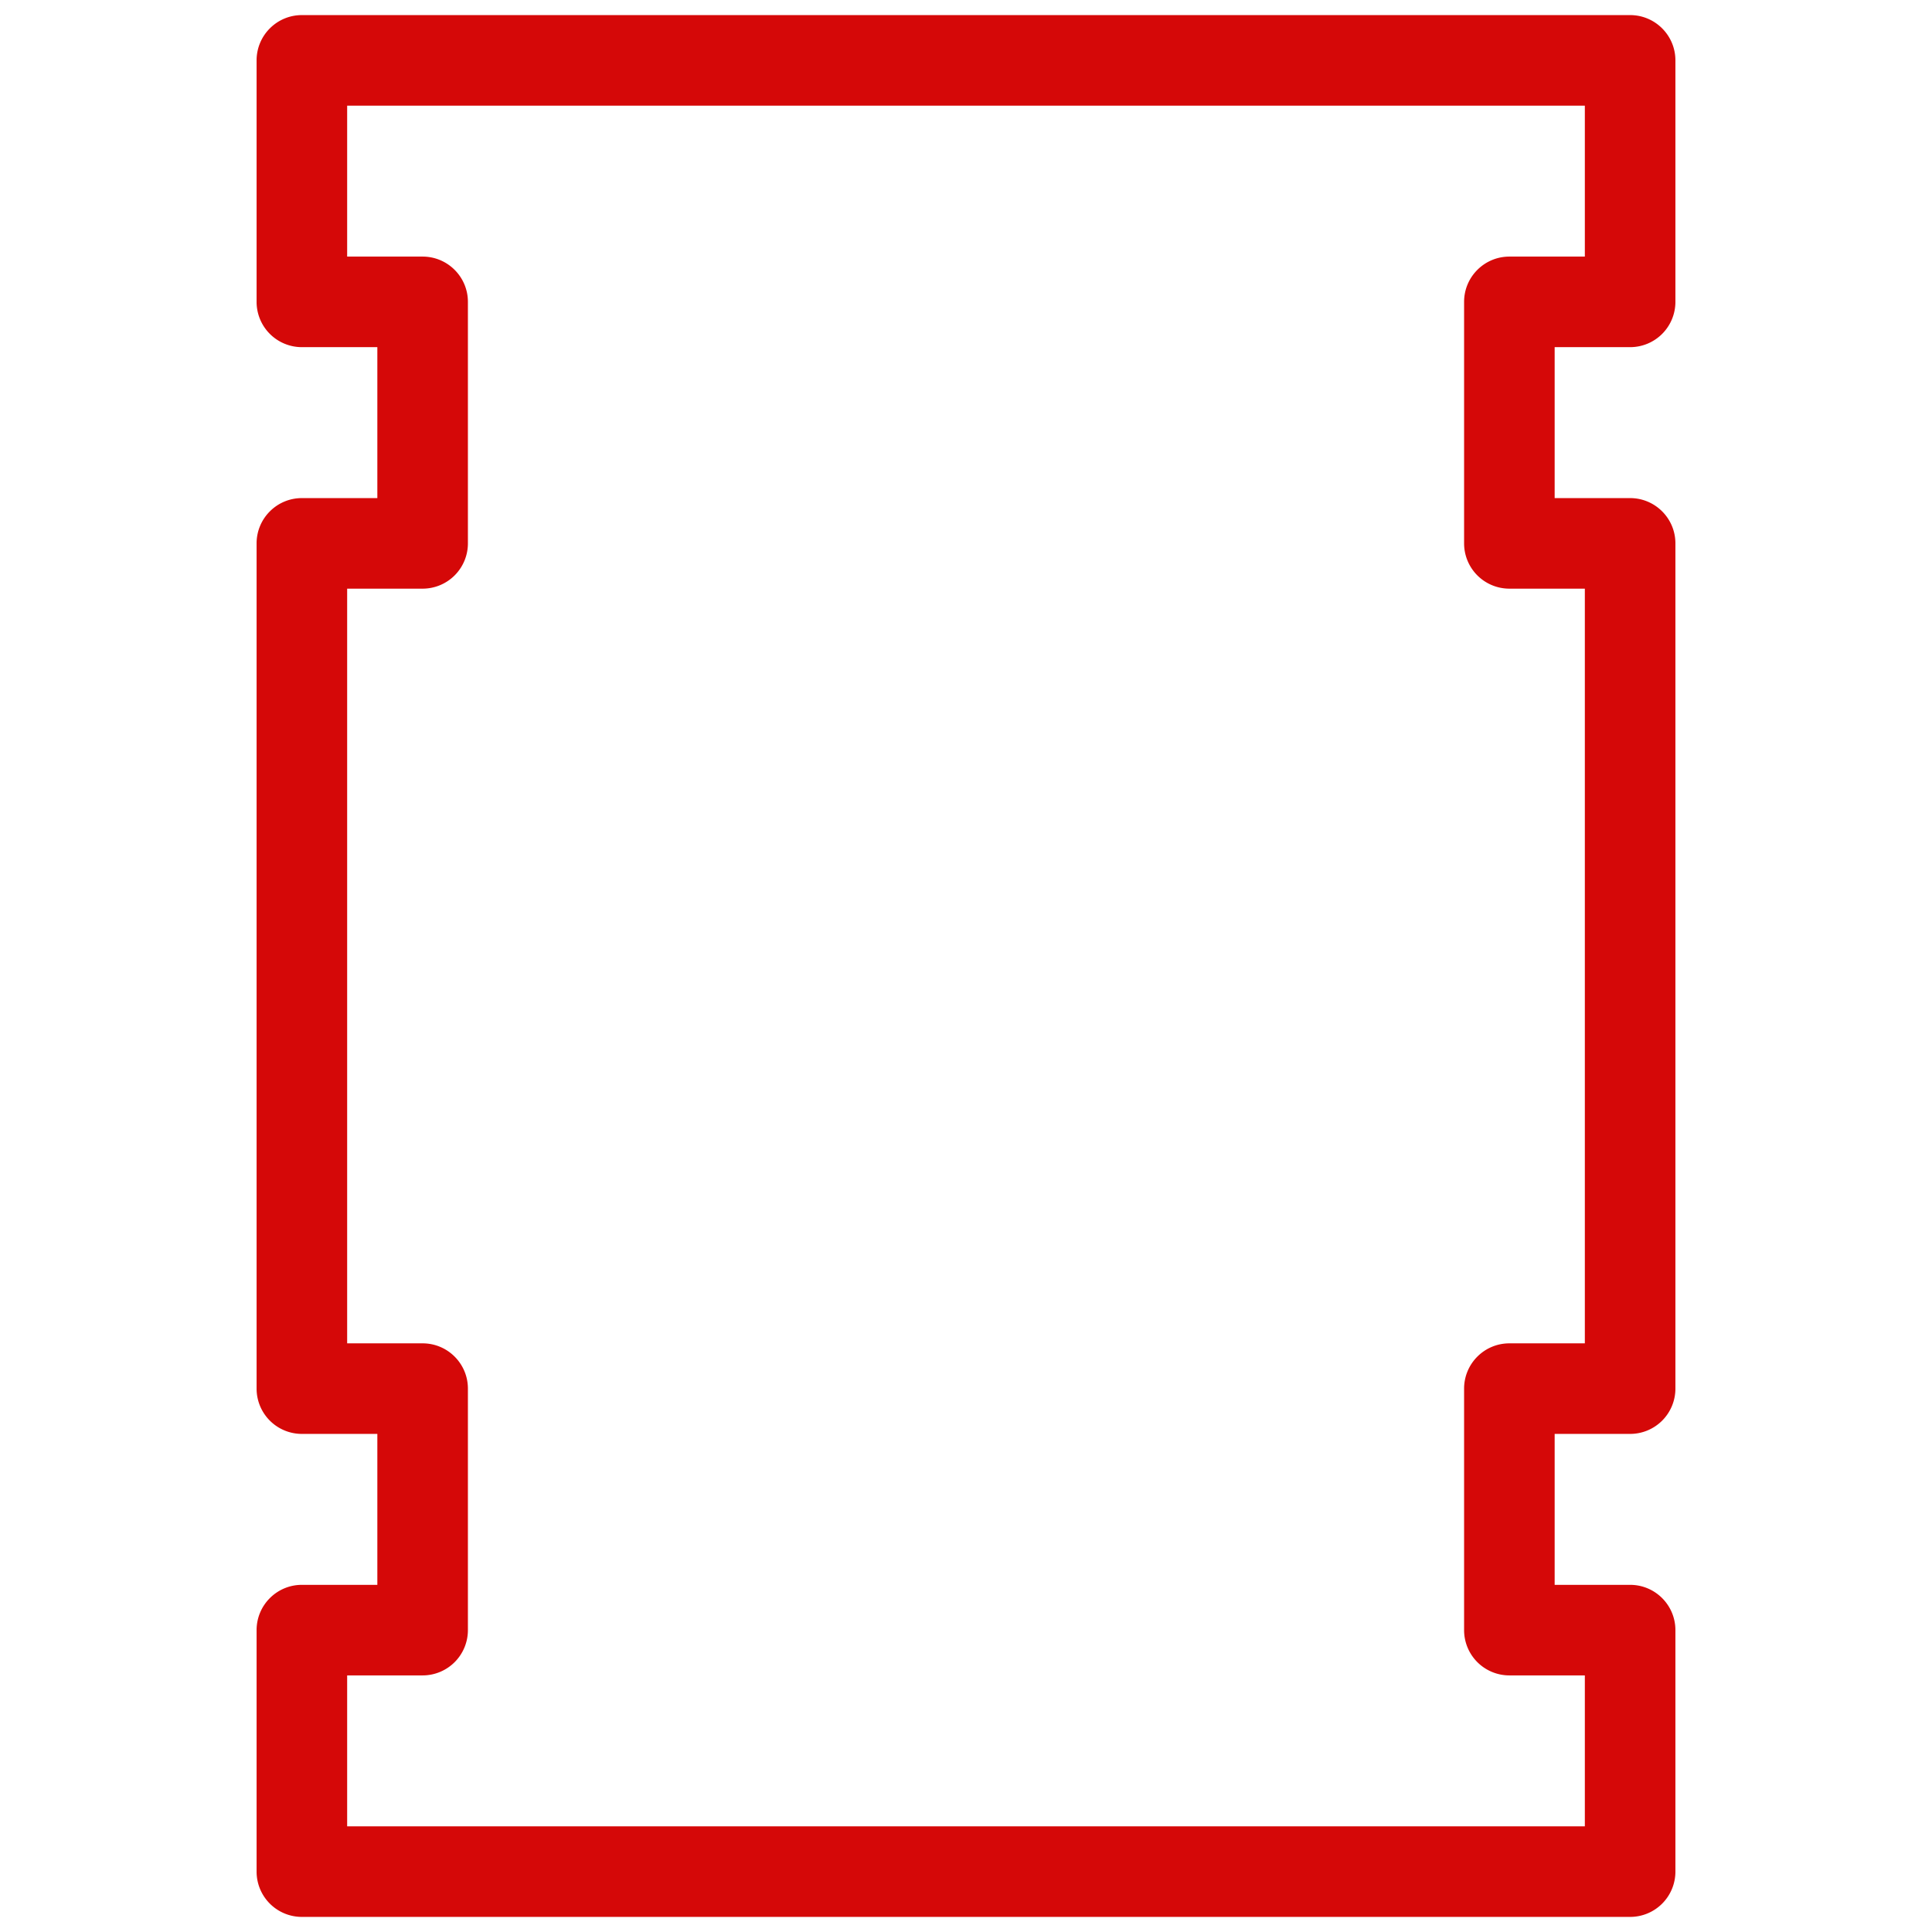 <svg xmlns="http://www.w3.org/2000/svg" version="1.1" xmlns:xlink="http://www.w3.org/1999/xlink" width="512" height="512" x="0" y="0" viewBox="0 0 16 16" style="enable-background:new 0 0 512 512" xml:space="preserve" class=""><g><path d="M13.5 15.875h-11a.375.375 0 0 1-.375-.375v-2c0-.207.168-.375.375-.375h.625v-1.25H2.5a.375.375 0 0 1-.375-.375v-7c0-.207.168-.375.375-.375h.625v-1.25H2.5a.375.375 0 0 1-.375-.375v-2c0-.207.168-.375.375-.375h11c.207 0 .375.168.375.375v2a.375.375 0 0 1-.375.375h-.625v1.25h.625c.207 0 .375.168.375.375v7a.375.375 0 0 1-.375.375h-.625v1.25h.625c.207 0 .375.168.375.375v2a.375.375 0 0 1-.375.375zm-10.625-.75h10.25v-1.25H12.5a.375.375 0 0 1-.375-.375v-2c0-.207.168-.375.375-.375h.625v-6.25H12.5a.375.375 0 0 1-.375-.375v-2c0-.207.168-.375.375-.375h.625V.875H2.875v1.25H3.5c.207 0 .375.168.375.375v2a.375.375 0 0 1-.375.375h-.625v6.25H3.5c.207 0 .375.168.375.375v2a.375.375 0 0 1-.375.375h-.625z" fill="#d50808" opacity="1" data-original="#000000" class=""></path></g></svg>